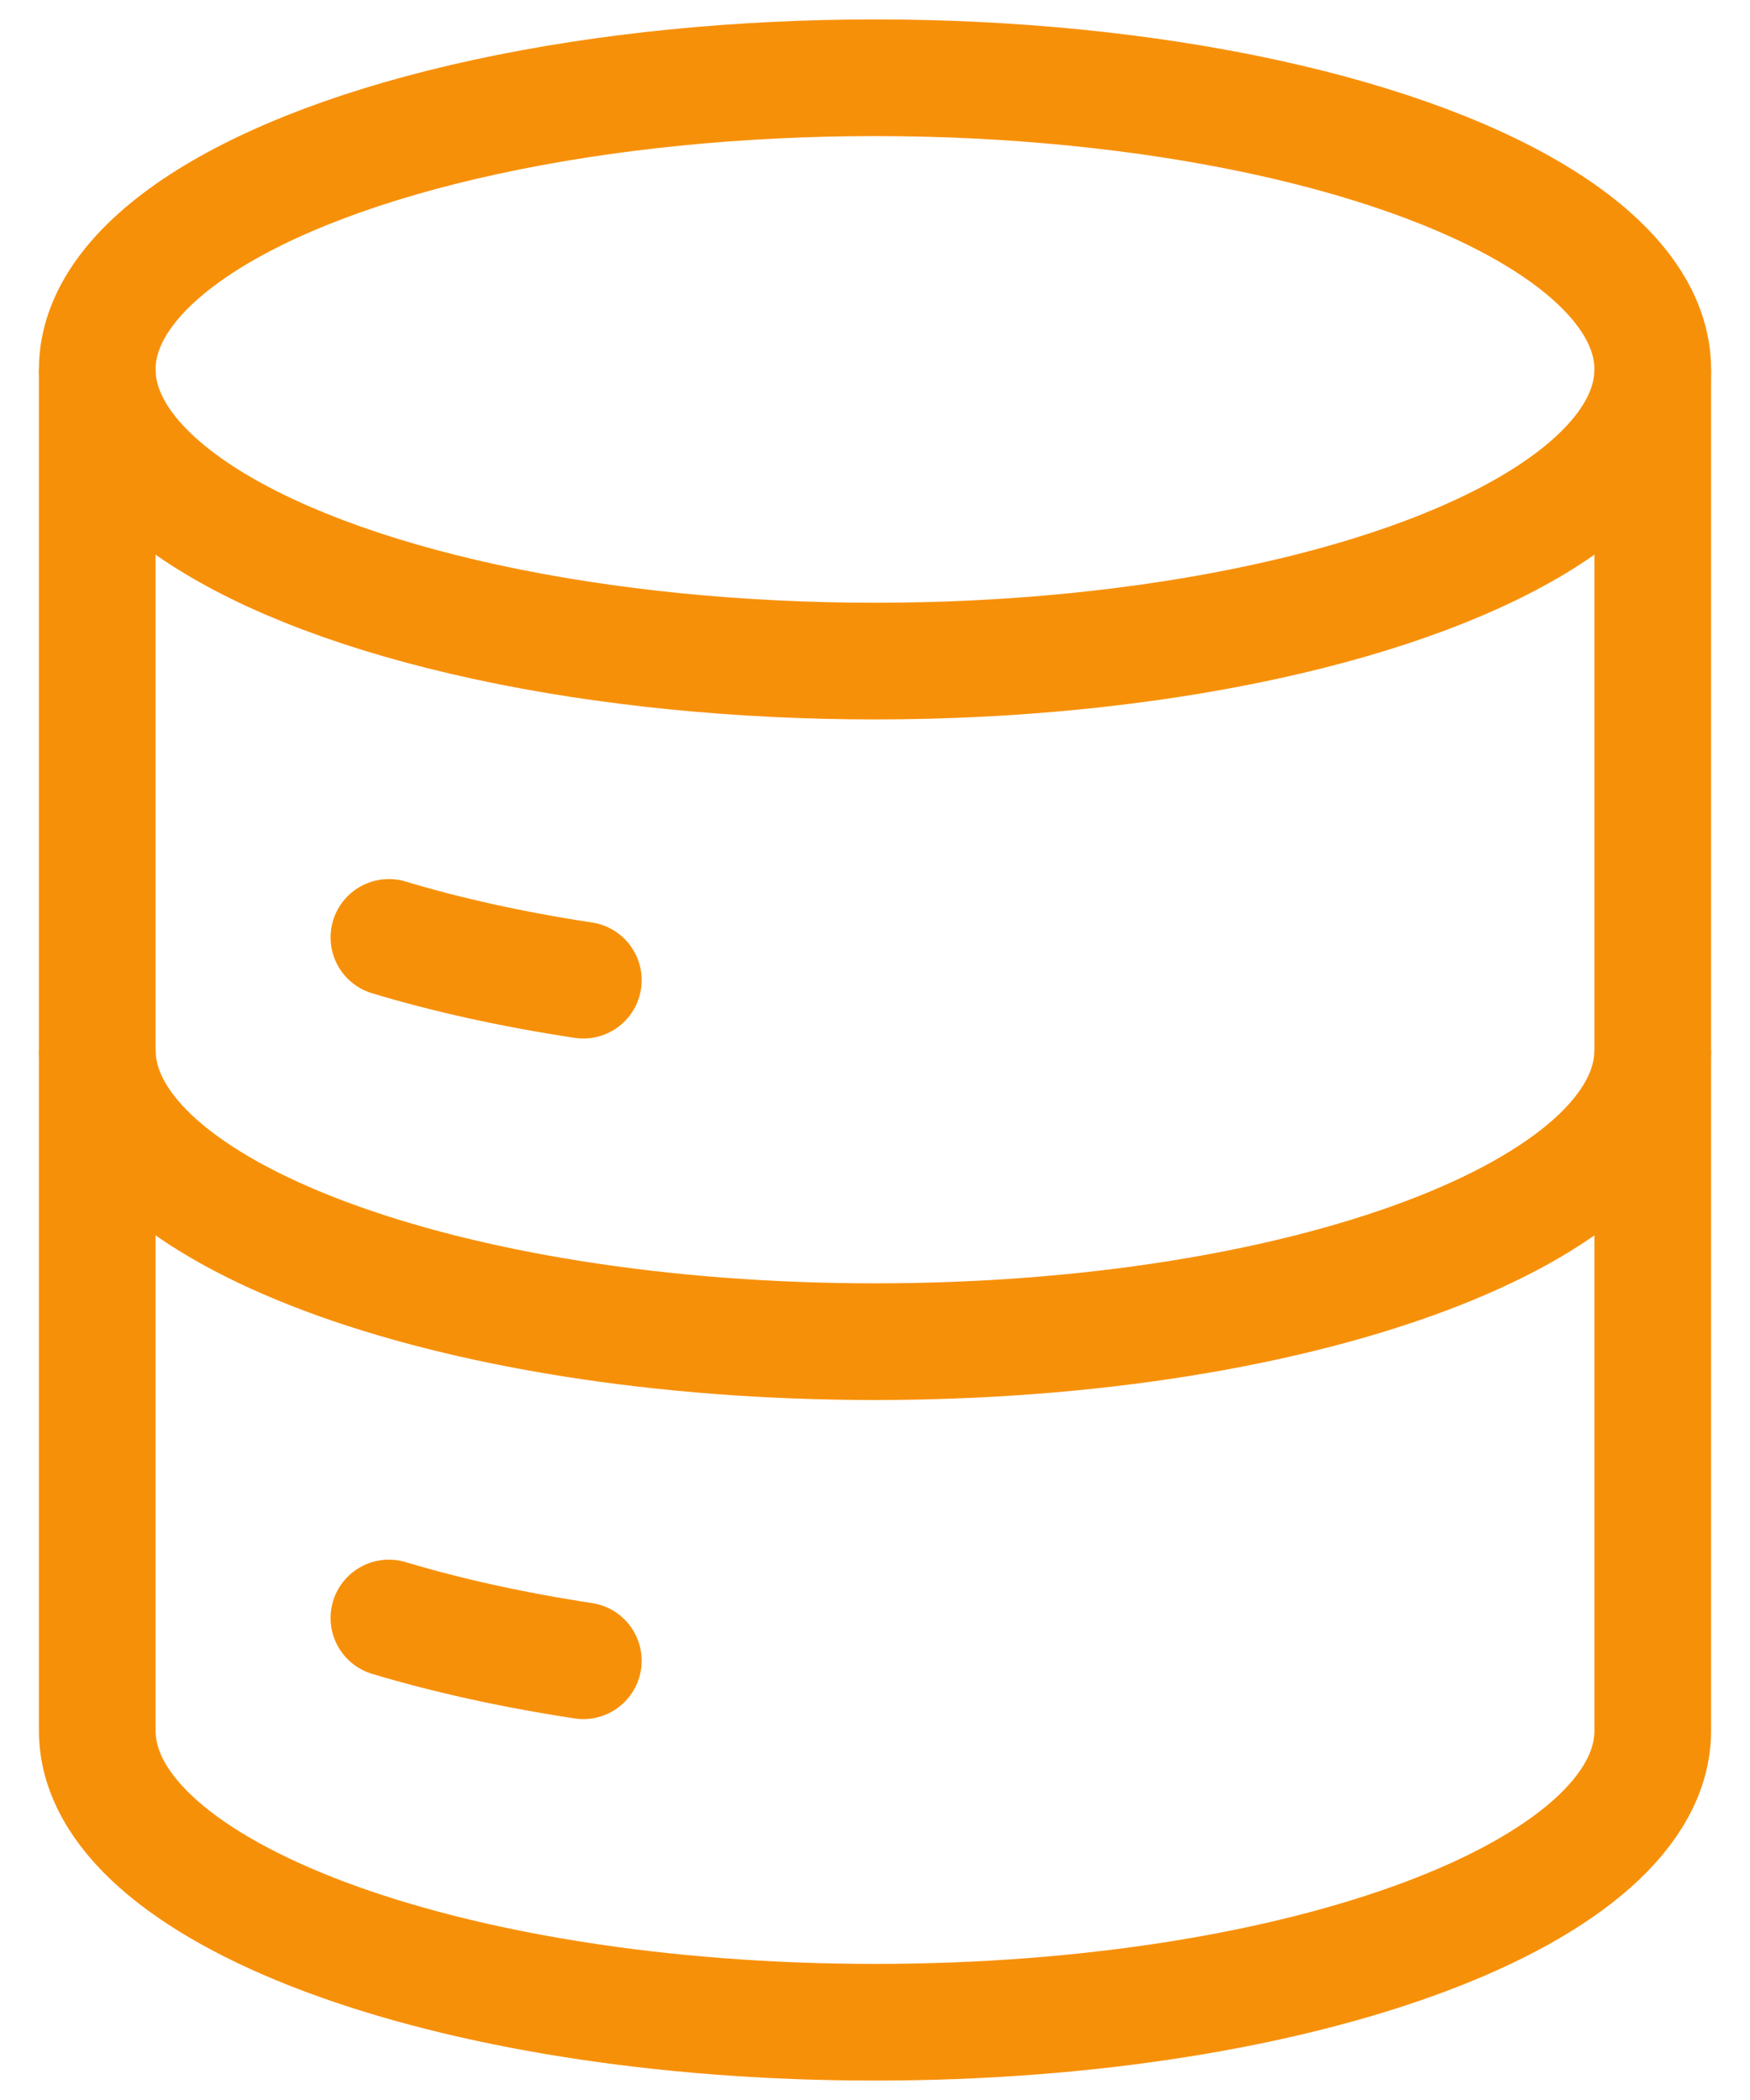 <?xml version="1.0" encoding="UTF-8"?> <svg xmlns="http://www.w3.org/2000/svg" width="30" height="36" viewBox="0 0 30 36" fill="none"><ellipse cx="15" cy="6.333" rx="13.333" ry="5" stroke="#F79009" stroke-width="2"></ellipse><path d="M6.667 16.07C7.669 16.372 8.791 16.62 10 16.803" stroke="#F79009" stroke-width="2" stroke-linecap="round"></path><path d="M28.333 18C28.333 20.761 22.364 23 15 23C7.636 23 1.667 20.761 1.667 18" stroke="#F79009" stroke-width="2"></path><path d="M6.667 27.737C7.669 28.038 8.791 28.286 10 28.47" stroke="#F79009" stroke-width="2" stroke-linecap="round"></path><path d="M28.333 6.333V29.667C28.333 32.428 22.364 34.667 15 34.667C7.636 34.667 1.667 32.428 1.667 29.667V6.333" stroke="#F79009" stroke-width="2"></path></svg> 